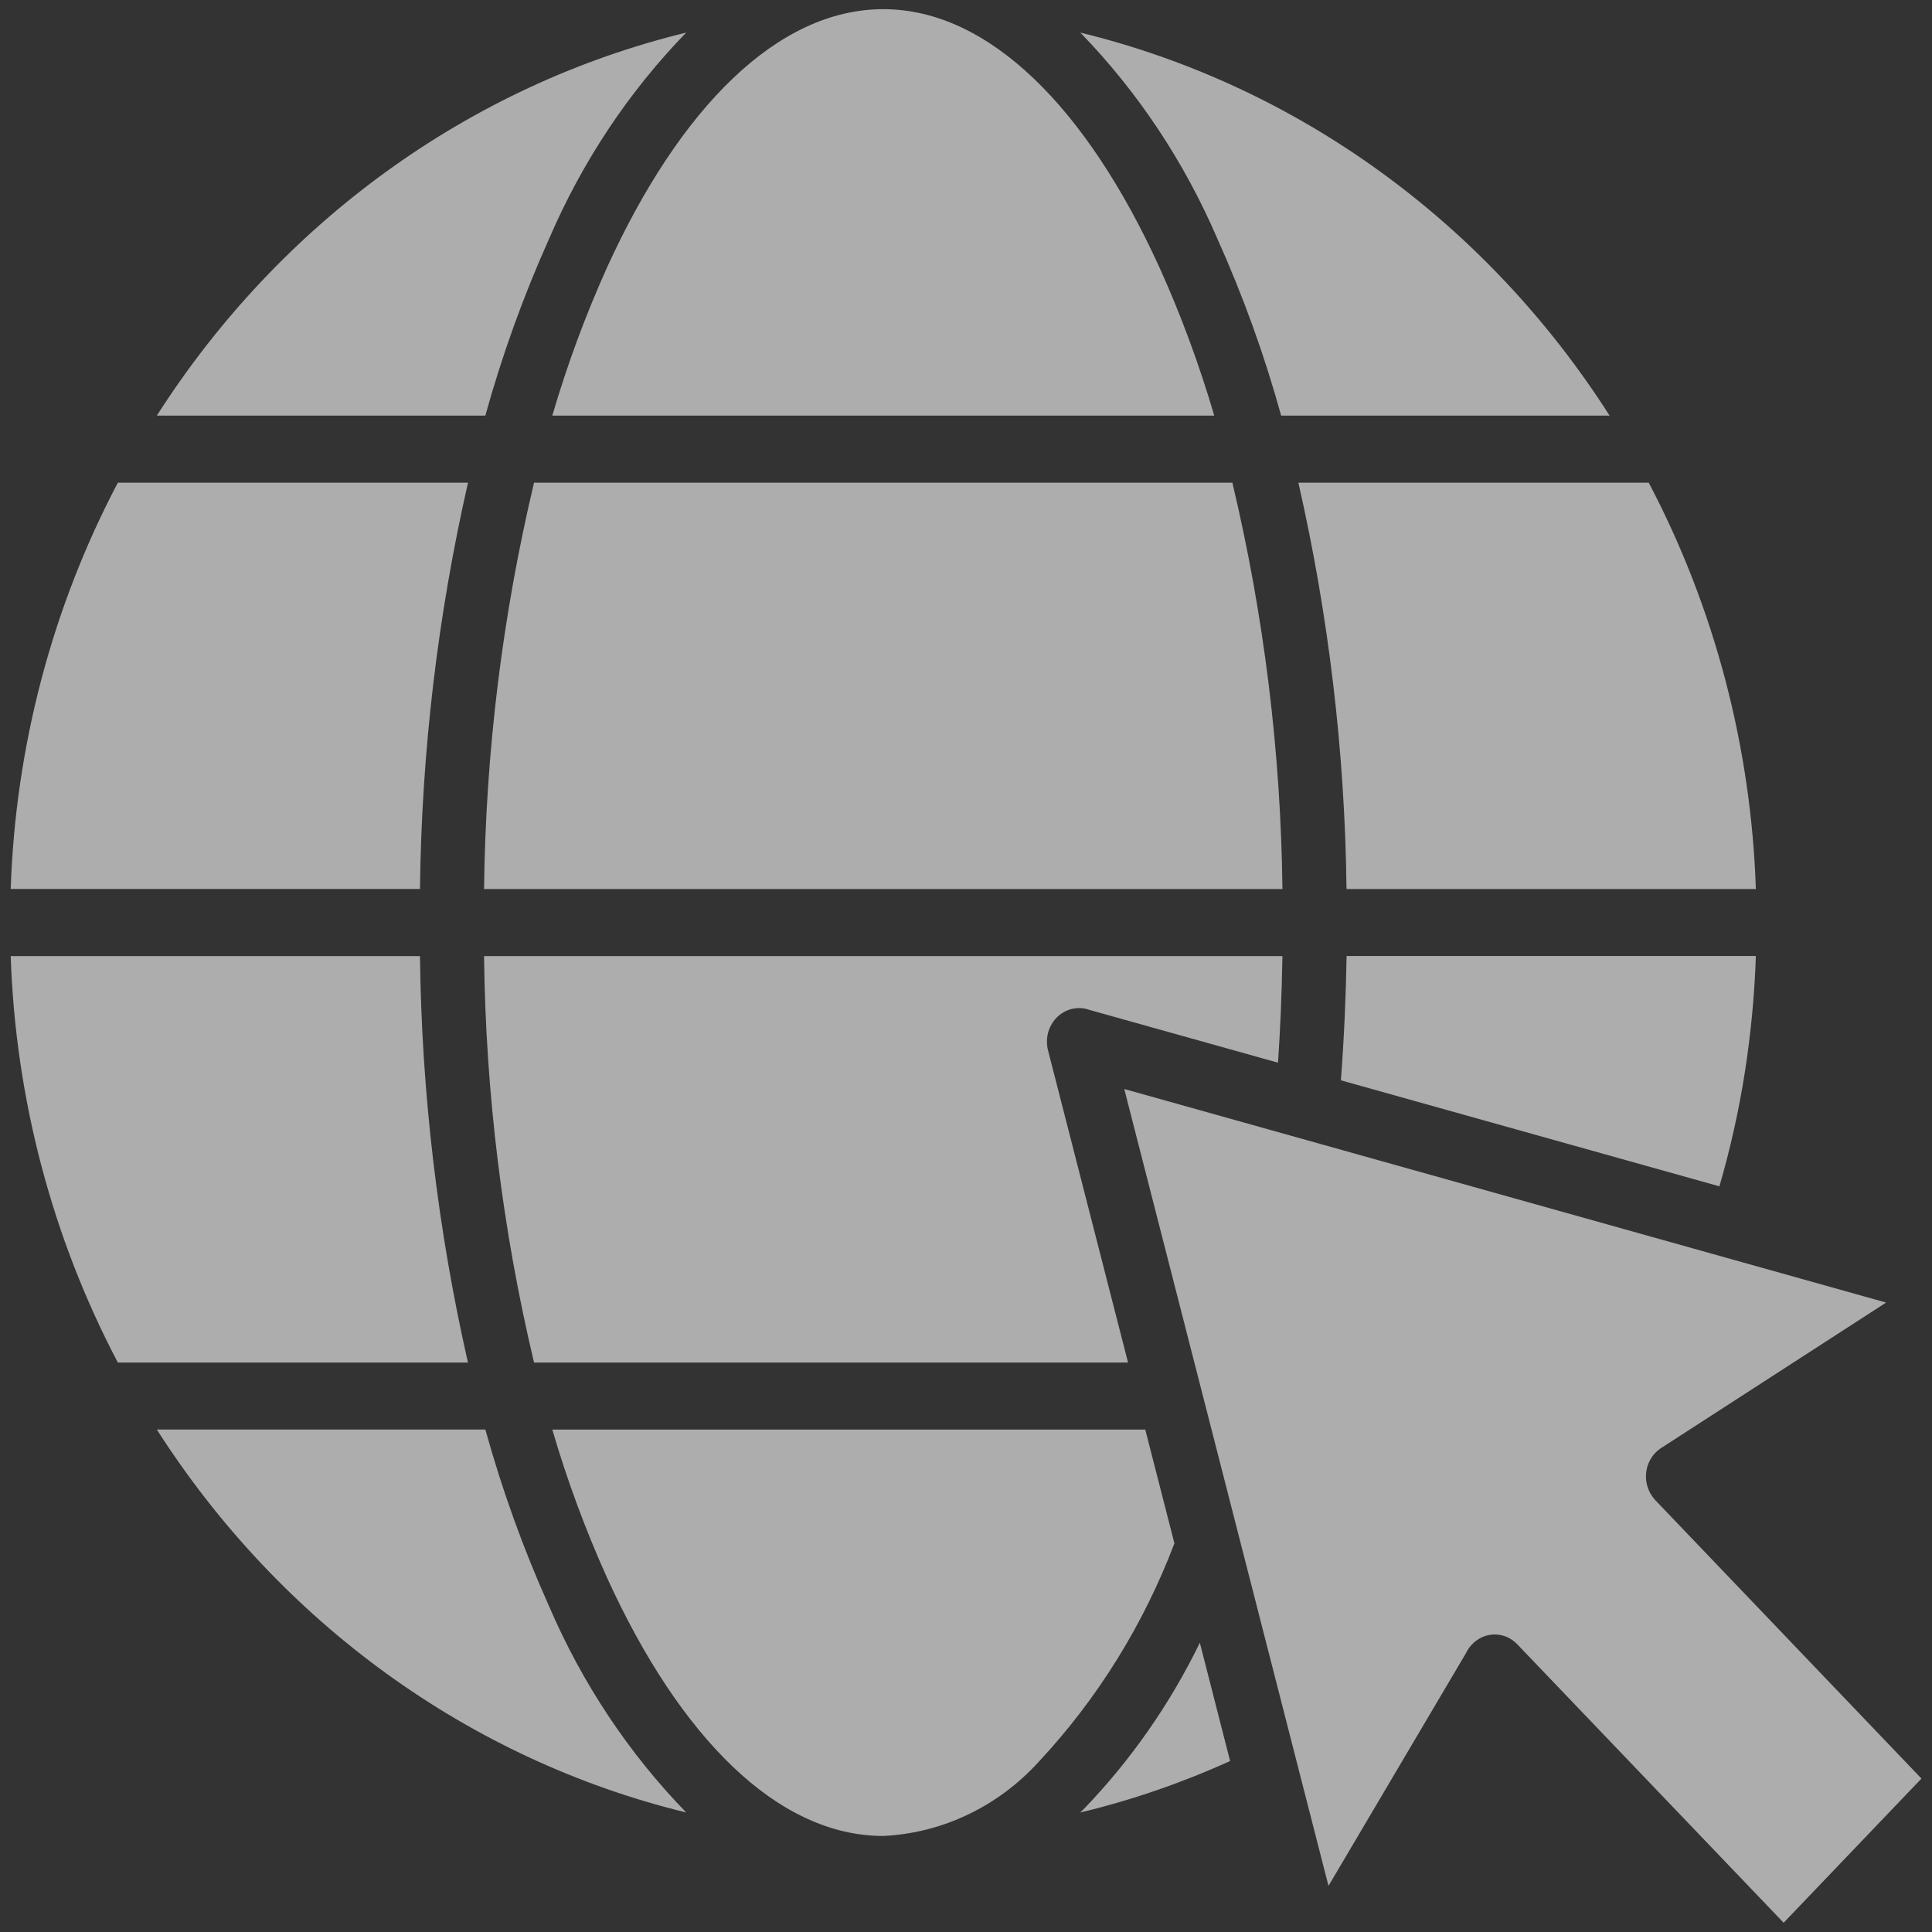 <svg width="24" height="24" viewBox="0 0 24 24" fill="none" xmlns="http://www.w3.org/2000/svg">
<rect x="0" y="0" width="24" height="24" fill="#333333" stroke="none"/>
<g clip-path="url(#clip0_315_2550)">
<path fill-rule="evenodd" clip-rule="evenodd" d="M13.512 12.538C13.444 12.518 13.373 12.518 13.304 12.536C13.236 12.555 13.174 12.592 13.124 12.643C13.074 12.695 13.038 12.76 13.019 12.831C13.001 12.902 13.001 12.977 13.019 13.048L14.013 16.926H6.634C6.241 15.274 6.033 13.579 6.013 11.877H15.931C15.926 12.123 15.92 12.358 15.91 12.586C15.901 12.794 15.889 13 15.876 13.201L13.511 12.539L13.512 12.538ZM16.657 13.421C16.677 13.156 16.693 12.889 16.705 12.621C16.716 12.368 16.724 12.12 16.728 11.876H21.812C21.796 12.358 21.75 12.838 21.676 13.314C21.601 13.795 21.495 14.27 21.359 14.737L16.657 13.42V13.421ZM15.281 21.876C14.68 22.148 14.057 22.363 13.418 22.516L13.46 22.476C14.044 21.871 14.532 21.172 14.905 20.407L15.281 21.877V21.876ZM14.589 19.172L14.227 17.759H6.861C7.045 18.389 7.273 19.004 7.541 19.599C8.444 21.581 9.659 22.807 10.972 22.807C11.71 22.772 12.406 22.438 12.912 21.876C13.636 21.099 14.206 20.18 14.589 19.172ZM18.811 14.886L13.966 13.528L16.503 23.427L18.212 20.534C18.231 20.494 18.256 20.458 18.286 20.427C18.323 20.388 18.367 20.357 18.415 20.336C18.463 20.315 18.515 20.304 18.568 20.304C18.62 20.304 18.672 20.315 18.72 20.336C18.768 20.357 18.812 20.388 18.849 20.427L22.157 23.885L23.869 22.094L20.562 18.635C20.541 18.612 20.522 18.587 20.506 18.56C20.451 18.466 20.433 18.354 20.457 18.246C20.481 18.139 20.545 18.046 20.635 17.988L23.43 16.181L18.811 14.886ZM1.948 5.163H6.029C6.238 4.409 6.503 3.674 6.822 2.964C7.233 2.008 7.81 1.14 8.524 0.405C5.834 1.06 3.483 2.761 1.948 5.163ZM6.861 5.163C7.045 4.533 7.273 3.917 7.541 3.322C8.444 1.341 9.659 0.114 10.972 0.114C12.285 0.114 13.5 1.341 14.403 3.322C14.672 3.917 14.899 4.533 15.084 5.163H6.861ZM15.915 5.163H19.995C18.461 2.76 16.11 1.06 13.42 0.405C14.134 1.14 14.711 2.008 15.122 2.964C15.441 3.674 15.707 4.409 15.915 5.163ZM20.481 5.996H16.129C16.506 7.65 16.707 9.343 16.727 11.044H21.812C21.753 9.275 21.297 7.546 20.481 5.996H20.481ZM15.31 5.996H6.634C6.241 7.648 6.033 9.342 6.013 11.044H15.931C15.911 9.342 15.702 7.648 15.309 5.996H15.31ZM5.816 5.996H1.464C0.648 7.545 0.192 9.274 0.133 11.043H5.217C5.237 9.342 5.437 7.649 5.814 5.995L5.816 5.996ZM5.217 11.877H0.133C0.192 13.646 0.648 15.375 1.464 16.926H5.813C5.437 15.271 5.237 13.578 5.217 11.877ZM6.029 17.758C6.238 18.511 6.503 19.246 6.822 19.956C7.233 20.912 7.81 21.78 8.524 22.515C5.834 21.86 3.484 20.159 1.948 17.758H6.029Z" fill="white" fill-opacity="0.6"/>
</g>
<defs>
<clipPath id="clip0_315_2550">
<rect width="24" height="24" fill="white"/>
</clipPath>
</defs>
</svg>
